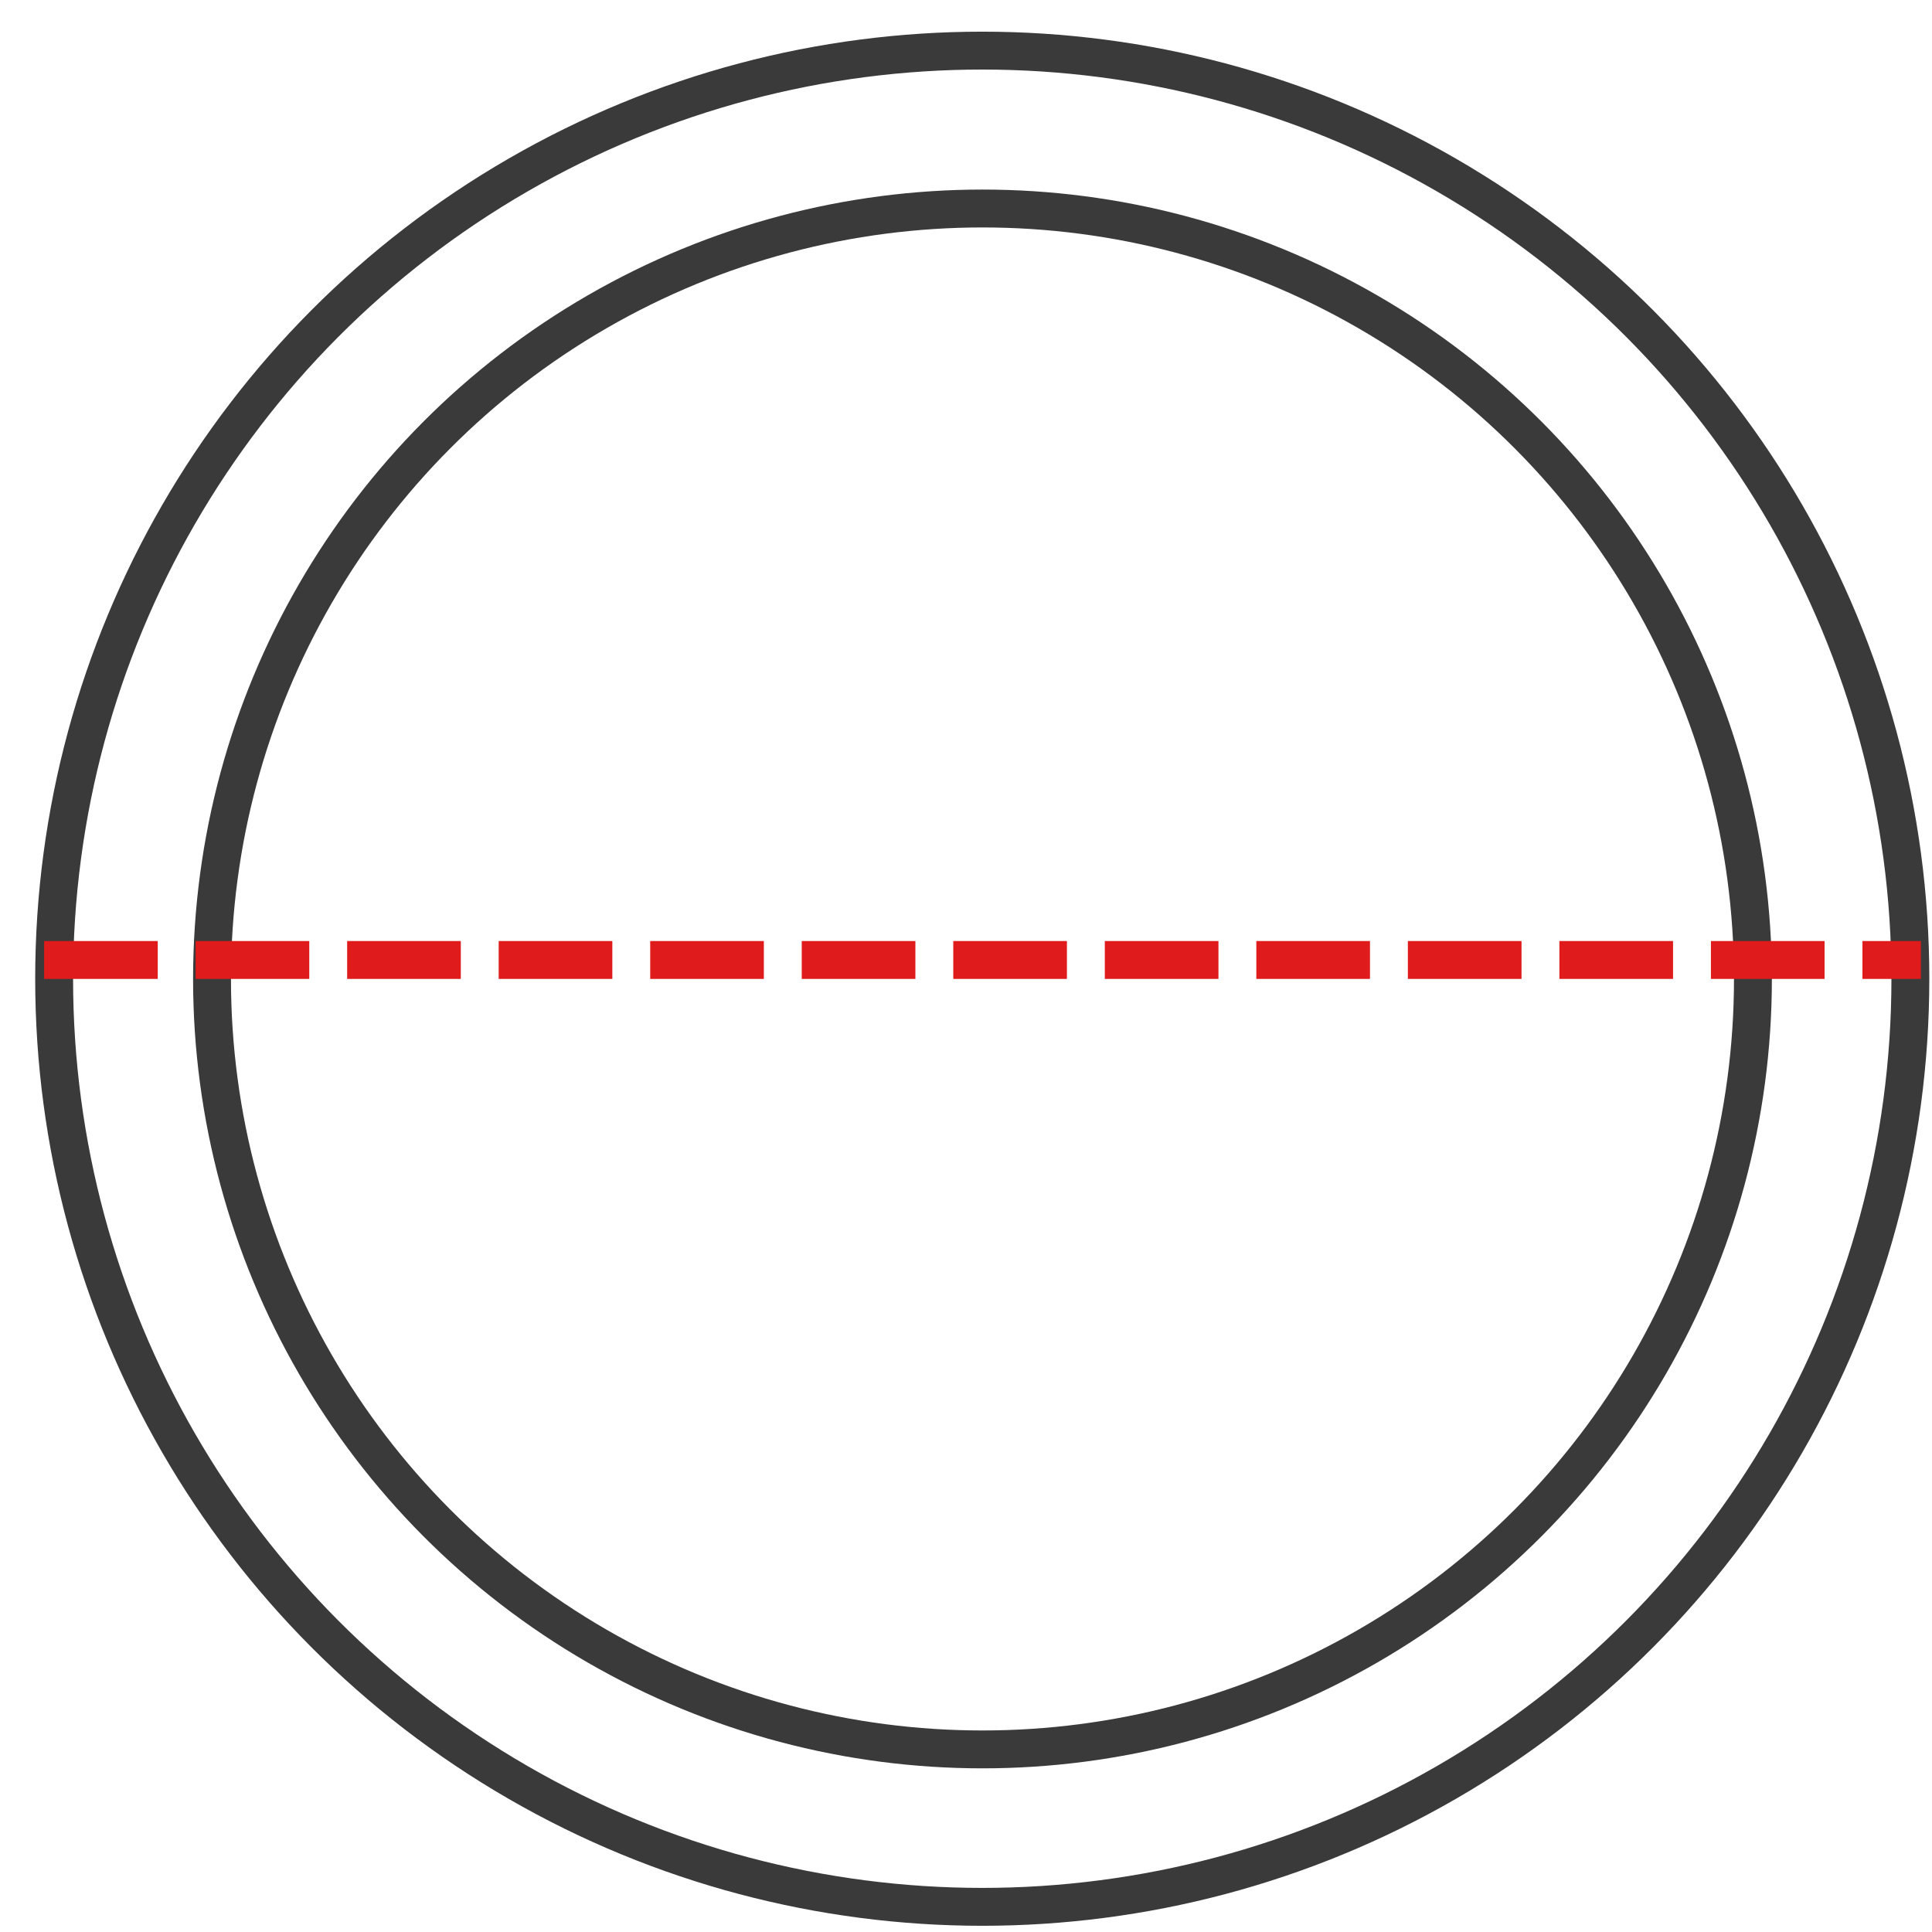 <svg width="51" height="51" viewBox="0 0 51 51" fill="none" xmlns="http://www.w3.org/2000/svg">
<circle cx="25.929" cy="25.836" r="24.5" stroke="#3A3A3A"/>
<circle cx="25.935" cy="25.842" r="20.338" stroke="#3A3A3A"/>
<line x1="1.664" y1="25.341" x2="50.206" y2="25.341" stroke="#E01B1B" stroke-linecap="square" stroke-dasharray="2 2"/>
</svg>
